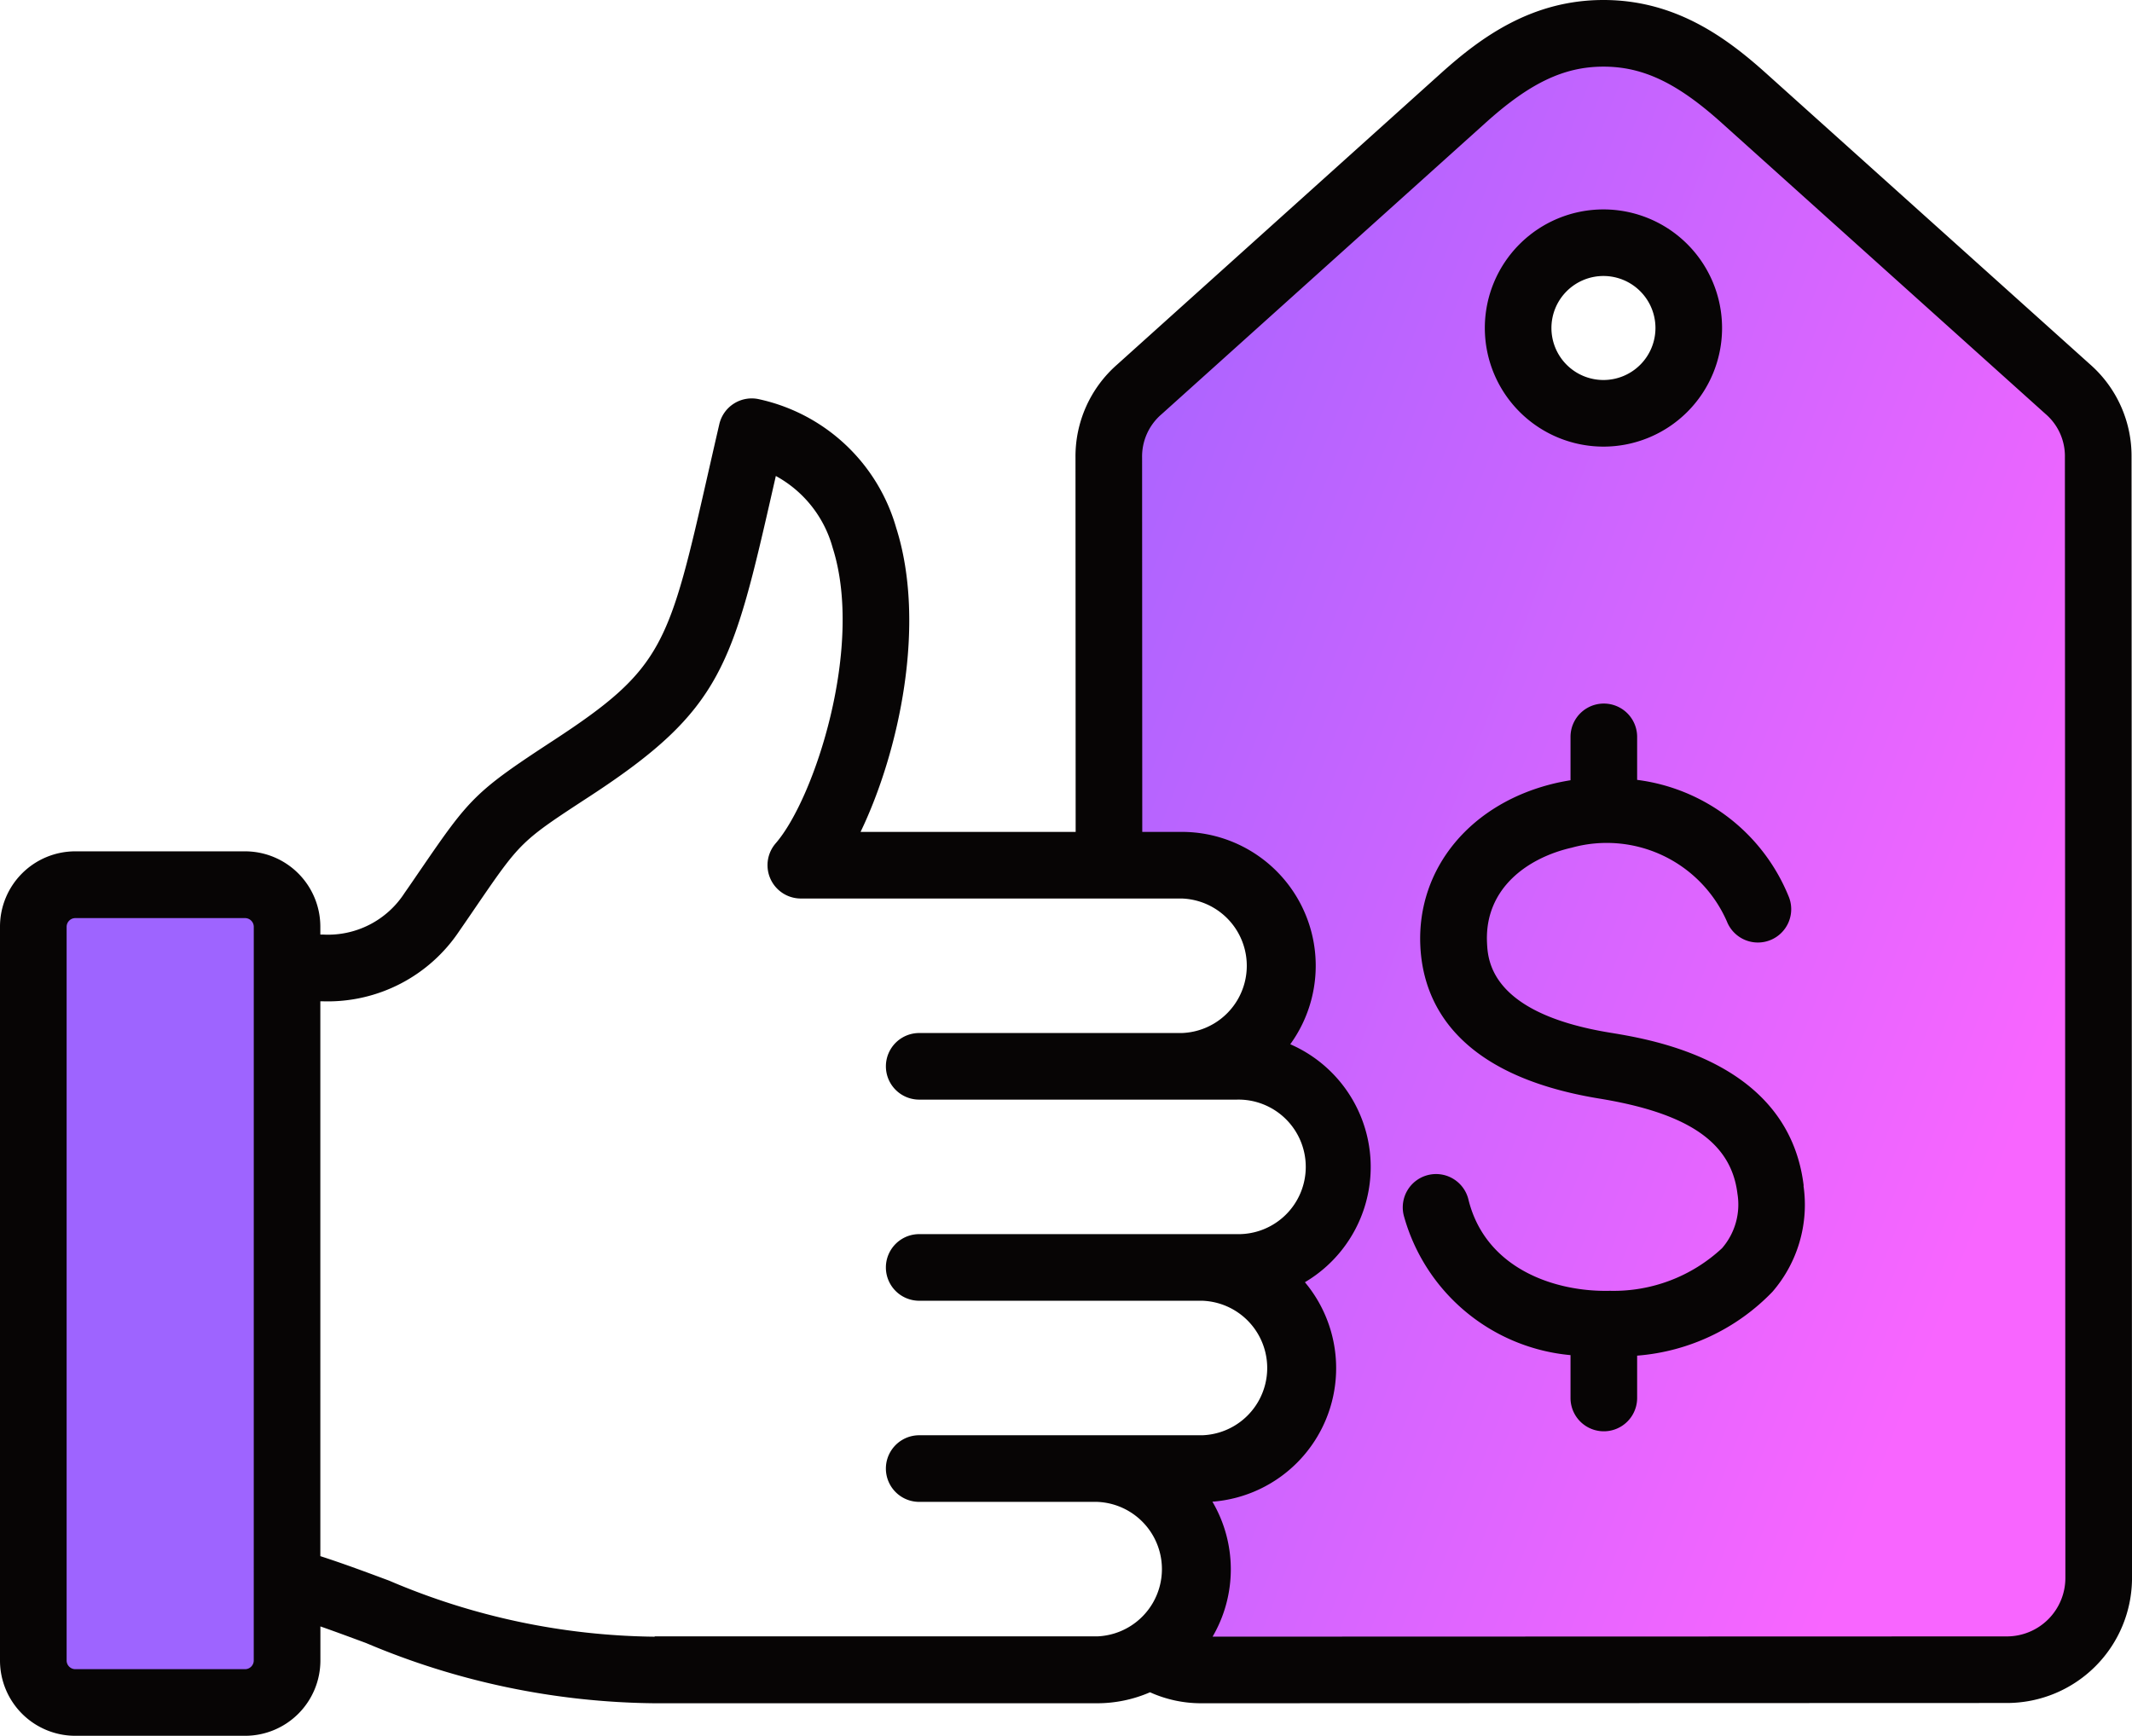 <svg id="price" xmlns="http://www.w3.org/2000/svg" xmlns:xlink="http://www.w3.org/1999/xlink" width="103.007" height="83.879" viewBox="0 0 103.007 83.879">
  <defs>
    <linearGradient id="linear-gradient" x1="0.371" y1="0.388" x2="1" y2="0.59" gradientUnits="objectBoundingBox">
      <stop offset="0" stop-color="#9e64ff"/>
      <stop offset="1" stop-color="#f865ff"/>
    </linearGradient>
  </defs>
  <path id="Path_32960" data-name="Path 32960" d="M79.011,102.808c.21,4.326,4.2,5.987,7.953,6.6,3.136.515,6.915,1.62,7.362,5.3a4.028,4.028,0,0,1-.934,3.257c-1.386,1.6-3.967,2.287-6.009,2.337-3.356.081-6.76-1.513-7.63-5a.8.8,0,1,0-1.561.39,8.439,8.439,0,0,0,7.378,6.121l.7.1v2.773a.8.8,0,1,0,1.61,0v-2.763l.713-.082a9.465,9.465,0,0,0,6.02-2.814,5.663,5.663,0,0,0,1.314-4.5,6.569,6.569,0,0,0-3.733-5.193,15.74,15.74,0,0,0-4.965-1.5c-1.908-.313-4.259-.959-5.588-2.472a3.991,3.991,0,0,1-1.018-2.62c-.142-2.926,2.071-4.824,4.717-5.423a7.122,7.122,0,0,1,8.424,4.042.805.805,0,0,0,1.486-.622,8.333,8.333,0,0,0-6.683-5.119l-.687-.1V92.734a.8.8,0,1,0-1.61,0v2.778l-.676.109c-.2.033-.408.071-.61.117a7.649,7.649,0,0,0-5.345,3.954A6.406,6.406,0,0,0,79.011,102.808ZM87.059,77.9a4.927,4.927,0,1,0-4.928-4.927A4.932,4.932,0,0,0,87.059,77.9ZM12,101.908a1.228,1.228,0,0,1,1.221-1.221H21.43a1.228,1.228,0,0,1,1.221,1.221v35.461a1.227,1.227,0,0,1-1.221,1.221H13.222A1.226,1.226,0,0,1,12,137.369ZM63.962,79.247a3.488,3.488,0,0,1,1.2-2.7L80.811,62.463c1.812-1.631,3.725-2.923,6.247-2.923s4.429,1.29,6.241,2.919l15.657,14.075a3.489,3.489,0,0,1,1.2,2.7l.023,54.147a3.631,3.631,0,0,1-3.627,3.629l-39.781.015.707-1.211a5.648,5.648,0,0,0-.008-5.707l-.656-1.114,1.289-.1a5.665,5.665,0,0,0,3.912-9.287l-.608-.726.815-.482a5.664,5.664,0,0,0-.619-10.073l-.916-.4.586-.809a5.662,5.662,0,0,0-4.589-8.984H63.971Z" transform="translate(-9.587 -57.126)" fill-rule="evenodd" fill="url(#linear-gradient)"/>
  <path id="Path_32961" data-name="Path 32961" d="M77.472,60.876a2.513,2.513,0,1,1-2.515,2.513,2.514,2.514,0,0,1,2.515-2.513Zm0,8.245a5.731,5.731,0,1,0-5.733-5.732A5.737,5.737,0,0,0,77.472,69.121Zm9.663,35.714a6.426,6.426,0,0,1-1.5,5.127,10.172,10.172,0,0,1-6.537,3.086v2.046a1.609,1.609,0,0,1-3.219,0v-2.071a9.222,9.222,0,0,1-8.05-6.724,1.609,1.609,0,1,1,3.122-.778c.833,3.343,4.2,4.458,6.829,4.394a7.677,7.677,0,0,0,5.42-2.059,3.221,3.221,0,0,0,.744-2.634c-.3-2.474-2.364-3.895-6.693-4.6-6.891-1.133-8.494-4.625-8.627-7.358-.183-3.787,2.467-6.959,6.595-7.895.217-.048.437-.09.66-.126V83.147a1.609,1.609,0,1,1,3.219,0v2.078a9.145,9.145,0,0,1,7.307,5.6,1.61,1.61,0,1,1-2.969,1.245,6.337,6.337,0,0,0-7.5-3.568c-2.064.468-4.22,1.923-4.091,4.6.042.839.164,3.39,5.932,4.337,2.139.35,8.644,1.419,9.367,7.394Zm9.831,21.78a2.826,2.826,0,0,0,2.822-2.824l-.023-54.147a2.685,2.685,0,0,0-.935-2.1L83.174,53.471c-2.144-1.928-3.8-2.712-5.7-2.712h0c-1.907,0-3.559.787-5.7,2.716L56.116,67.56a2.689,2.689,0,0,0-.936,2.1l.008,18.079H57.1A6.467,6.467,0,0,1,62.339,98a6.468,6.468,0,0,1,.707,11.5,6.47,6.47,0,0,1-4.469,10.605,6.453,6.453,0,0,1,.009,6.522Zm-65.336.014A33.39,33.39,0,0,1,18.8,123.92c-1.076-.4-2.181-.815-3.323-1.183V95.926l.155,0a7.633,7.633,0,0,0,6.561-3.4c.3-.433.566-.822.807-1.176,2.163-3.156,2.163-3.156,5.493-5.331,6.429-4.2,6.9-6.292,8.9-15.079.03-.131.061-.262.091-.4a5.652,5.652,0,0,1,2.747,3.472c1.519,4.768-.877,12.111-2.75,14.274A1.611,1.611,0,0,0,38.7,90.958H57.1a3.252,3.252,0,0,1,0,6.5H44.411a1.609,1.609,0,0,0,0,3.218H59.756a3.251,3.251,0,1,1,0,6.5H44.411a1.609,1.609,0,0,0,0,3.219H58.087a3.252,3.252,0,0,1,0,6.5H44.411a1.609,1.609,0,0,0,0,3.219H53a3.252,3.252,0,0,1,0,6.5H31.63Zm-19.37,1.153a.422.422,0,0,1-.417.417H3.636a.421.421,0,0,1-.417-.417V92.321a.423.423,0,0,1,.417-.417h8.208a.423.423,0,0,1,.417.417Zm90.725-58.139a5.892,5.892,0,0,0-2-4.493L85.325,51.078c-1.947-1.75-4.4-3.539-7.854-3.539h0c-3.454,0-5.91,1.791-7.856,3.543L53.962,65.167a5.9,5.9,0,0,0-2,4.494l.008,18.077H41.579c1.879-3.907,3.191-10.076,1.718-14.7a8.847,8.847,0,0,0-6.593-6.2,1.608,1.608,0,0,0-1.951,1.2c-.179.774-.344,1.5-.5,2.185-1.933,8.512-2.181,9.607-7.52,13.1-3.772,2.465-4.042,2.783-6.388,6.207-.24.348-.5.735-.8,1.162a4.4,4.4,0,0,1-3.931,2.008l-.137,0v-.386a3.641,3.641,0,0,0-3.636-3.636H3.636A3.64,3.64,0,0,0,0,92.321v35.461a3.639,3.639,0,0,0,3.636,3.636h8.208a3.64,3.64,0,0,0,3.636-3.636v-1.649c.724.253,1.45.523,2.2.8a36.569,36.569,0,0,0,13.954,2.913H53a6.419,6.419,0,0,0,2.563-.531,5.992,5.992,0,0,0,2.468.531h0l38.938-.013a6.047,6.047,0,0,0,6.039-6.044Z" transform="translate(0 -47.539)" fill="#070505" fill-rule="evenodd"/>
</svg>
